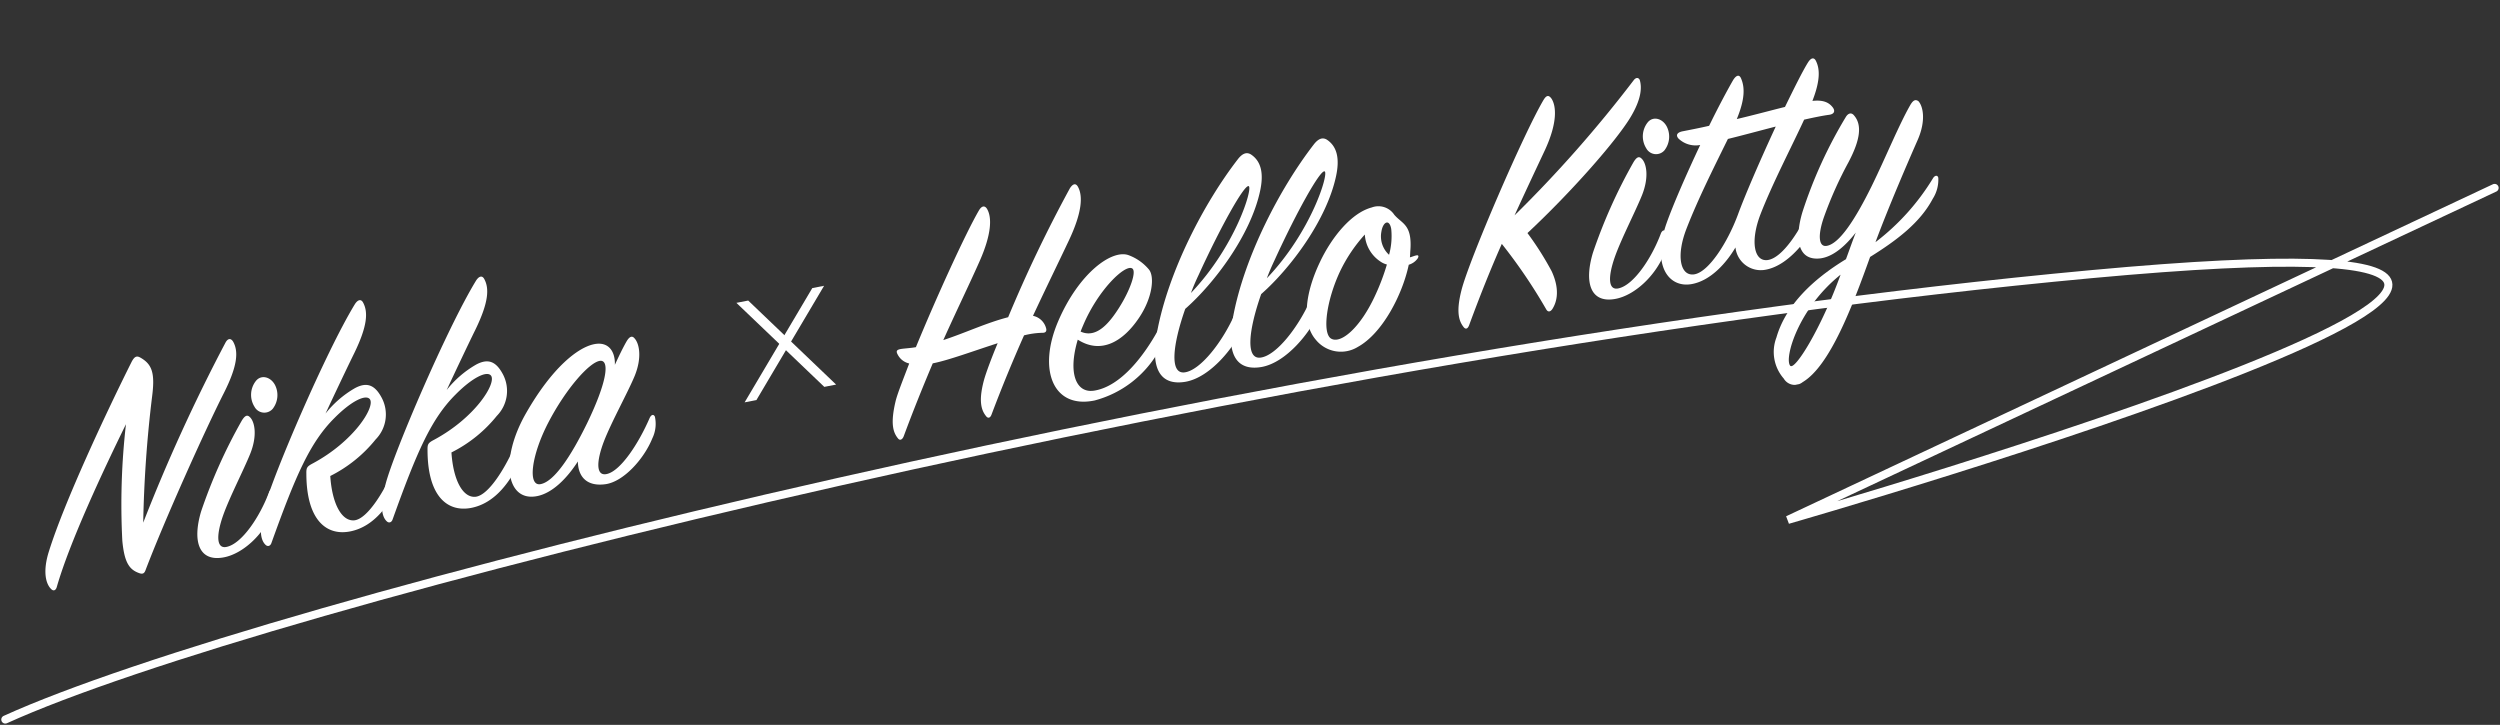 <svg xmlns="http://www.w3.org/2000/svg" xmlns:xlink="http://www.w3.org/1999/xlink" width="310.501" height="90.031" viewBox="0 0 310.501 90.031">
  <rect x="0" y="0" width="310.501" height="90.031" fill="#333333" stroke="none"/>
  <defs>
    <clipPath id="clip-path">
      <rect id="長方形_86" data-name="長方形 86" width="240.196" height="44.351" fill="#fff"/>
    </clipPath>
  </defs>
  <g id="グループ_2024" data-name="グループ 2024" transform="translate(0.661)">
    <g id="グループ_2022" data-name="グループ 2022" transform="translate(0 45.832) rotate(-11)">
      <g id="グループ_1782" data-name="グループ 1782" transform="translate(0 0)" clip-path="url(#clip-path)">
        <path id="パス_408" data-name="パス 408" d="M1.125,26.162c-.2.418-.506.5-.74.167-.57-.794-.617-2.423.616-4.68C4.043,16.01,11.263,6.108,15.543.551c.486-.627.786-.669,1.152-.376,1.347,1.128,1.475,2.3.508,5.18A151.77,151.77,0,0,0,13.171,20.4,215.99,215.99,0,0,1,27.479.384c.423-.5.777-.376.946.083.405,1.254.069,2.925-2.364,6.059C22.875,10.62,15.8,20.647,12.356,26.2c-.241.418-.465.5-.88.251-1.135-.668-1.543-1.671-1.281-4.345A87.5,87.5,0,0,1,13.4,7.988C9.312,13.377,3.68,21.148,1.125,26.162" transform="translate(0 1.601)" fill="#fff"/>
        <path id="パス_409" data-name="パス 409" d="M1.074,14.952A65.156,65.156,0,0,1,8.212,4.8c.464-.5.779-.627,1.047-.251.509.669.526,2.465-.845,4.554-1.2,1.838-3.457,4.679-4.7,6.768-1.43,2.423-1.634,4.052-.282,3.969,1.895-.083,4.679-2.841,6.44-5.724.275-.376.56-.334.669,0a3.238,3.238,0,0,1-.75,2.59C8.079,19.3,5.137,21.052,2.8,21.052c-3.175,0-3.5-2.674-1.724-6.1m11.24-10.9a1.381,1.381,0,0,1-2.229-.627A2.791,2.791,0,0,1,10.839.329c.793-.71,1.917-.209,2.261.919a2.77,2.77,0,0,1-.786,2.8" transform="translate(19.4 7.088)" fill="#fff"/>
        <path id="パス_410" data-name="パス 410" d="M14.869,10.634c1.684-.543,2.575.084,3.1,1.838a4.42,4.42,0,0,1-1.739,4.888,17,17,0,0,1-6.4,3.384c-.437,3.426.313,5.807,1.871,5.974,1.684.167,4.548-3.05,6.258-5.64.339-.5.723-.543.843-.042a3.563,3.563,0,0,1-.951,2.549c-1.312,1.755-3.705,4.429-7,4.387-2.918-.042-4.963-2.423-3.884-8.064.132-.752.238-.878,1.076-1.128,5.482-1.713,8.881-5.348,8.446-6.434-.327-.752-2.246-.292-4.763,1.421C8.172,16.149,5.644,19.825,1.071,27.513c-.184.334-.533.418-.767.083-.5-.71-.474-2.047.768-4.6C2.914,19.2,12.273,5.453,16.882.4c.464-.5.89-.543,1.053-.042.406,1.254.027,2.925-2.266,5.974-1.3,1.713-3.45,4.638-4.938,6.685a12.768,12.768,0,0,1,4.138-2.382" transform="translate(27.252 0)" fill="#fff"/>
        <path id="パス_411" data-name="パス 411" d="M14.869,10.634c1.684-.543,2.575.084,3.1,1.838a4.42,4.42,0,0,1-1.739,4.888,17,17,0,0,1-6.4,3.384c-.437,3.426.313,5.807,1.871,5.974,1.684.167,4.548-3.05,6.258-5.64.339-.5.723-.543.843-.042a3.562,3.562,0,0,1-.951,2.549c-1.312,1.755-3.705,4.429-7,4.387-2.918-.042-4.963-2.423-3.884-8.064.132-.752.238-.878,1.076-1.128,5.482-1.713,8.881-5.348,8.446-6.434-.327-.752-2.246-.292-4.763,1.421C8.172,16.149,5.644,19.825,1.071,27.513c-.184.334-.533.418-.767.083-.5-.71-.474-2.047.769-4.6C2.914,19.2,12.273,5.453,16.882.4c.464-.5.89-.543,1.053-.042.406,1.254.027,2.925-2.266,5.974-1.3,1.713-3.45,4.638-4.938,6.685a12.767,12.767,0,0,1,4.138-2.382" transform="translate(42.583 0)" fill="#fff"/>
        <path id="パス_412" data-name="パス 412" d="M17.352.481q.707-.815,1.047-.25c.494.752.511,2.548-.859,4.637-1.251,1.881-3.892,5.014-5.286,7.228-1.457,2.34-1.816,4.136-.38,4.053,1.727-.084,4.526-2.925,6.5-5.807.275-.376.575-.418.675-.042a4.133,4.133,0,0,1-.832,2.59c-1.492,2.3-4.529,4.6-6.8,4.471-2.234-.125-3.169-1.462-2.822-3.426-1.639,1.713-3.792,3.259-5.8,3.259-3.885,0-3.743-5.306.615-10.361C7.659,1.9,11.291.022,13.38.022c1.8,0,2.389,1.379,2.018,3.008.72-1,1.376-1.88,1.954-2.549M13.707,2.194c-1.315-.125-4.844,2.59-7.8,6.309-2.848,3.593-4.039,7.27-2.417,7.312,1.706.042,4.35-2.632,7.129-6.309,3.442-4.6,4.275-7.186,3.085-7.312" transform="translate(59.017 10.904)" fill="#fff"/>
        <path id="パス_413" data-name="パス 413" d="M19.694,15.052A2.123,2.123,0,0,1,21,16.89c.025.335-.137.544-.541.459a9.987,9.987,0,0,0-2.317-.125c-1.9,2.715-3.892,5.724-5.824,8.857-.241.418-.541.459-.725.084-.438-.836-.6-2.047.685-4.6.44-.836,1.324-2.3,2.462-4.011-3.116.376-6.429.919-8.392.919C4.6,21.069,2.813,23.826,1.109,26.625c-.241.418-.6.543-.782.167-.472-.878-.558-2.047.6-4.6.406-.878,1.381-2.382,2.548-4.262A2.131,2.131,0,0,1,2.292,16.6c-.163-.5-.05-.669.653-.627.619.042,1.189.125,1.733.125C8.331,10.54,13.492,3.312,15.632.888c.464-.5.825-.417.995.042.42,1.17-.066,3.217-2.135,6.183-1.624,2.34-3.86,5.306-6.309,8.774,2.949-.376,5.664-1.086,8.451-1.253A169.991,169.991,0,0,1,27.21.387c.513-.543.882-.5,1.037.042.371,1.211-.1,3.175-2.407,6.308-1.651,2.256-3.774,5.056-6.145,8.314" transform="translate(106.857 2.816)" fill="#fff"/>
        <path id="パス_414" data-name="パス 414" d="M4.871,15.994c3.438.167,7.077-3.175,9.359-5.933.269-.334.6-.334.7.042a3.919,3.919,0,0,1-1.167,2.59,12.988,12.988,0,0,1-8.984,4.512c-5.32.084-6.237-5.139-2.572-10.528S10.521-.885,12.4.326A6,6,0,0,1,14.478,2.5c.575,1-.209,3.551-2.339,5.682C9.65,10.688,6.66,11.774,4.155,9.392c-2.015,3.844-1.476,6.476.716,6.6m5.162-9.609C11.68,4.63,12.981,2.457,12.478,2c-.753-.71-4.662,1.8-7.325,5.766-.17.251-.339.5-.459.71,1.818,1.3,3.848-.5,5.339-2.089" transform="translate(127.293 12.444)" fill="#fff"/>
        <path id="パス_415" data-name="パス 415" d="M3.249,25.257c1.976.167,5.431-2.841,7.628-6.058.388-.543.855-.585.919,0a4.3,4.3,0,0,1-.875,2.59c-.805,1.253-4.467,4.721-7.795,4.637-2.868-.084-4.06-2.089-2.3-6.6C3.65,12.556,9.746,4.994,14.788.565c.744-.669,1.345-.752,1.834-.209,1.019,1.086,1,2.632.15,4.6-2.2,5.139-7.764,10.152-11.91,12.576C2.469,21.622,1.4,25.09,3.249,25.257M15.507,4.075c-.485-.334-4.394,4.3-8.22,9.652q-.74,1-1.356,2.005c6.542-4.638,10.06-11.323,9.576-11.657" transform="translate(140.418 3.097)" fill="#fff"/>
        <path id="パス_416" data-name="パス 416" d="M3.249,25.257c1.976.167,5.431-2.841,7.628-6.058.388-.543.855-.585.919,0a4.3,4.3,0,0,1-.875,2.59c-.806,1.253-4.467,4.721-7.795,4.637-2.868-.084-4.06-2.089-2.3-6.6C3.65,12.556,9.746,4.994,14.788.565c.744-.669,1.345-.752,1.834-.209,1.019,1.086,1,2.632.15,4.6-2.2,5.139-7.764,10.152-11.91,12.576C2.469,21.622,1.4,25.09,3.249,25.257M15.507,4.075c-.485-.334-4.394,4.3-8.22,9.652q-.74,1-1.356,2.005c6.542-4.638,10.06-11.323,9.576-11.657" transform="translate(150.026 3.097)" fill="#fff"/>
        <path id="パス_417" data-name="パス 417" d="M13.684,7.866c-1.5,3.551-4.88,7.771-8.156,8.815a4.012,4.012,0,0,1-4.94-1.838c-1.411-2.424-.143-6.058,2.326-9.4C5,2.6,7.978.178,10.515.011A2.36,2.36,0,0,1,13.1,1.432c.733,1.3,1.935,1.588,1.153,4.6-.1.334-.152.627-.253.961.251,0,.516-.083.85-.083.292,0,.255.209.051.418a2.065,2.065,0,0,1-1.223.543M10.317,6.822A4.324,4.324,0,0,1,9.042,3.145,18.959,18.959,0,0,0,5.133,7.072c-2.315,3.175-3.619,7.019-2.695,7.938,1,.961,3.807-.5,6.531-4.345a27.3,27.3,0,0,0,2.052-3.342,2.505,2.505,0,0,1-.705-.5M12.392,3.1c.027-1.337-.853-1.086-1.275.124a3.087,3.087,0,0,0,.4,2.967A8.792,8.792,0,0,0,12.392,3.1" transform="translate(159.894 12.676)" fill="#fff"/>
        <path id="パス_418" data-name="パス 418" d="M1.028,26.172c-.233.376-.5.46-.691.125-.471-.878-.592-2.089.6-4.6C2.609,18.15,12.293,3.986,15.468.436c.464-.5.749-.46.988.083.373.961.229,2.966-2.037,6.1-1.432,1.964-3.246,4.429-5.243,7.228A156.589,156.589,0,0,0,26.868.227c.352-.334.679-.293.78.083.088.92-.2,2.34-2.069,4.387-2.33,2.549-8.91,7.646-15.251,11.615a37.883,37.883,0,0,1,2.045,5.223c.583,2.381-.05,3.843-.817,4.637-.3.292-.595.292-.737-.084a66.017,66.017,0,0,0-3.874-9.066c-1.957,2.8-3.971,5.933-5.917,9.15" transform="translate(178.47 3.185)" fill="#fff"/>
        <path id="パス_419" data-name="パス 419" d="M1.074,14.952A65.156,65.156,0,0,1,8.212,4.8c.464-.5.779-.627,1.047-.251.509.669.526,2.465-.845,4.554-1.2,1.838-3.457,4.679-4.7,6.768-1.43,2.423-1.634,4.052-.282,3.969,1.895-.083,4.679-2.841,6.44-5.724.275-.376.56-.334.669,0a3.238,3.238,0,0,1-.75,2.59C8.079,19.3,5.137,21.052,2.8,21.052c-3.175,0-3.5-2.674-1.724-6.1m11.24-10.9a1.381,1.381,0,0,1-2.229-.627A2.791,2.791,0,0,1,10.839.329c.793-.711,1.917-.209,2.261.919a2.77,2.77,0,0,1-.786,2.8" transform="translate(195.205 8.556)" fill="#fff"/>
        <path id="パス_420" data-name="パス 420" d="M4.965,6.6c-.322-.543.056-.794.683-.794.961,0,2.131,0,3.349-.041,1.637-2.173,3.18-4.053,4.018-5.014.514-.543.89-.543,1,0,.253,1.17,0,2.59-1.481,4.846,2.23-.084,4.431-.251,6.159-.335C20.332,3.088,21.742,1.25,22.565.372c.514-.543.875-.459,1,.042.3,1.128.01,2.549-1.384,4.763,1.565.125,2.082.752,2.355,1.337.2.5-.056.794-.676.752-.7-.042-1.789-.042-3.134,0-2.1,2.925-5.373,7.019-7.58,10.529-1.924,3.091-1.872,5.64-.174,5.724,1.866.083,4.729-2.883,6.868-6.017.339-.5.814-.585.878,0a3.937,3.937,0,0,1-.838,2.382c-.757,1.211-4.163,4.888-7.524,4.762a3.162,3.162,0,0,1-3.03-3.426c-1.36,1.546-3.753,3.509-6.286,3.426-2.785-.084-4.37-3.175-1.56-7.98,1.2-2.047,3.612-5.556,5.976-8.774A3.072,3.072,0,0,1,4.965,6.6m6.011,1.212c-2.122,2.8-5.042,6.559-7.192,9.986-1.916,3.05-1.872,5.64-.132,5.724,1.823.083,4.856-3.134,6.738-6.226,1.359-2.256,4.114-6.267,6.711-9.86-2.111.125-4.313.292-6.125.376" transform="translate(204.491 4.961)" fill="#fff"/>
        <path id="パス_421" data-name="パス 421" d="M14.089,18.038C10.762,23.637,6.61,30.363,2.907,31.7a1.578,1.578,0,0,1-2.227-.877,5.013,5.013,0,0,1,.078-5.181c1.916-3.76,5.909-6.267,10.333-7.9.587-.961,1.189-2.005,1.825-3.008-1.53,1.337-3.31,2.423-4.958,2.3-2.964-.251-2.51-3.3-1.063-6.058A56.376,56.376,0,0,1,14.44.407c.415-.459.826-.418,1.044,0,.767,1.337.208,3.092-1.773,5.557a48.206,48.206,0,0,0-4.292,6.1c-1.2,2.047-1.371,3.509-.425,3.593,1.608.125,4.168-2.549,6.939-6.184,2.342-3.092,4.8-6.852,6.639-8.983.472-.543.779-.627,1.1-.293.453.752.47,2.549-.992,4.68C21,7.3,17.563,12.314,15.093,16.367a28.71,28.71,0,0,0,8.53-6.434c.26-.292.644-.334.654.084A4.414,4.414,0,0,1,23.1,12.439c-2.086,2.59-5.291,4.178-9.009,5.6M1.766,29.4c.4.794,4.633-3.76,8.305-9.9C4.087,22.634,1.2,28.358,1.766,29.4" transform="translate(215.919 12.489)" fill="#fff"/>
        <path id="パス_422" data-name="パス 422" d="M1.494,12.328H0L10.958,0h1.494Z" transform="translate(89.342 9.258)" fill="#fff"/>
        <path id="パス_423" data-name="パス 423" d="M10.221,12.328H8.726L0,0H1.494Z" transform="translate(90.699 9.258)" fill="#fff"/>
      </g>
    </g>
    <path id="パス_1259" data-name="パス 1259" d="M715.3,9544.75c31.3-14.249,158.056-45.977,259.121-55.323s-37.73,30.527-37.73,30.527l87.783-41.235" transform="translate(-715.303 -9455.381)" fill="none" stroke="#fff" stroke-linecap="round" stroke-width="1"/>
  </g>
</svg>
